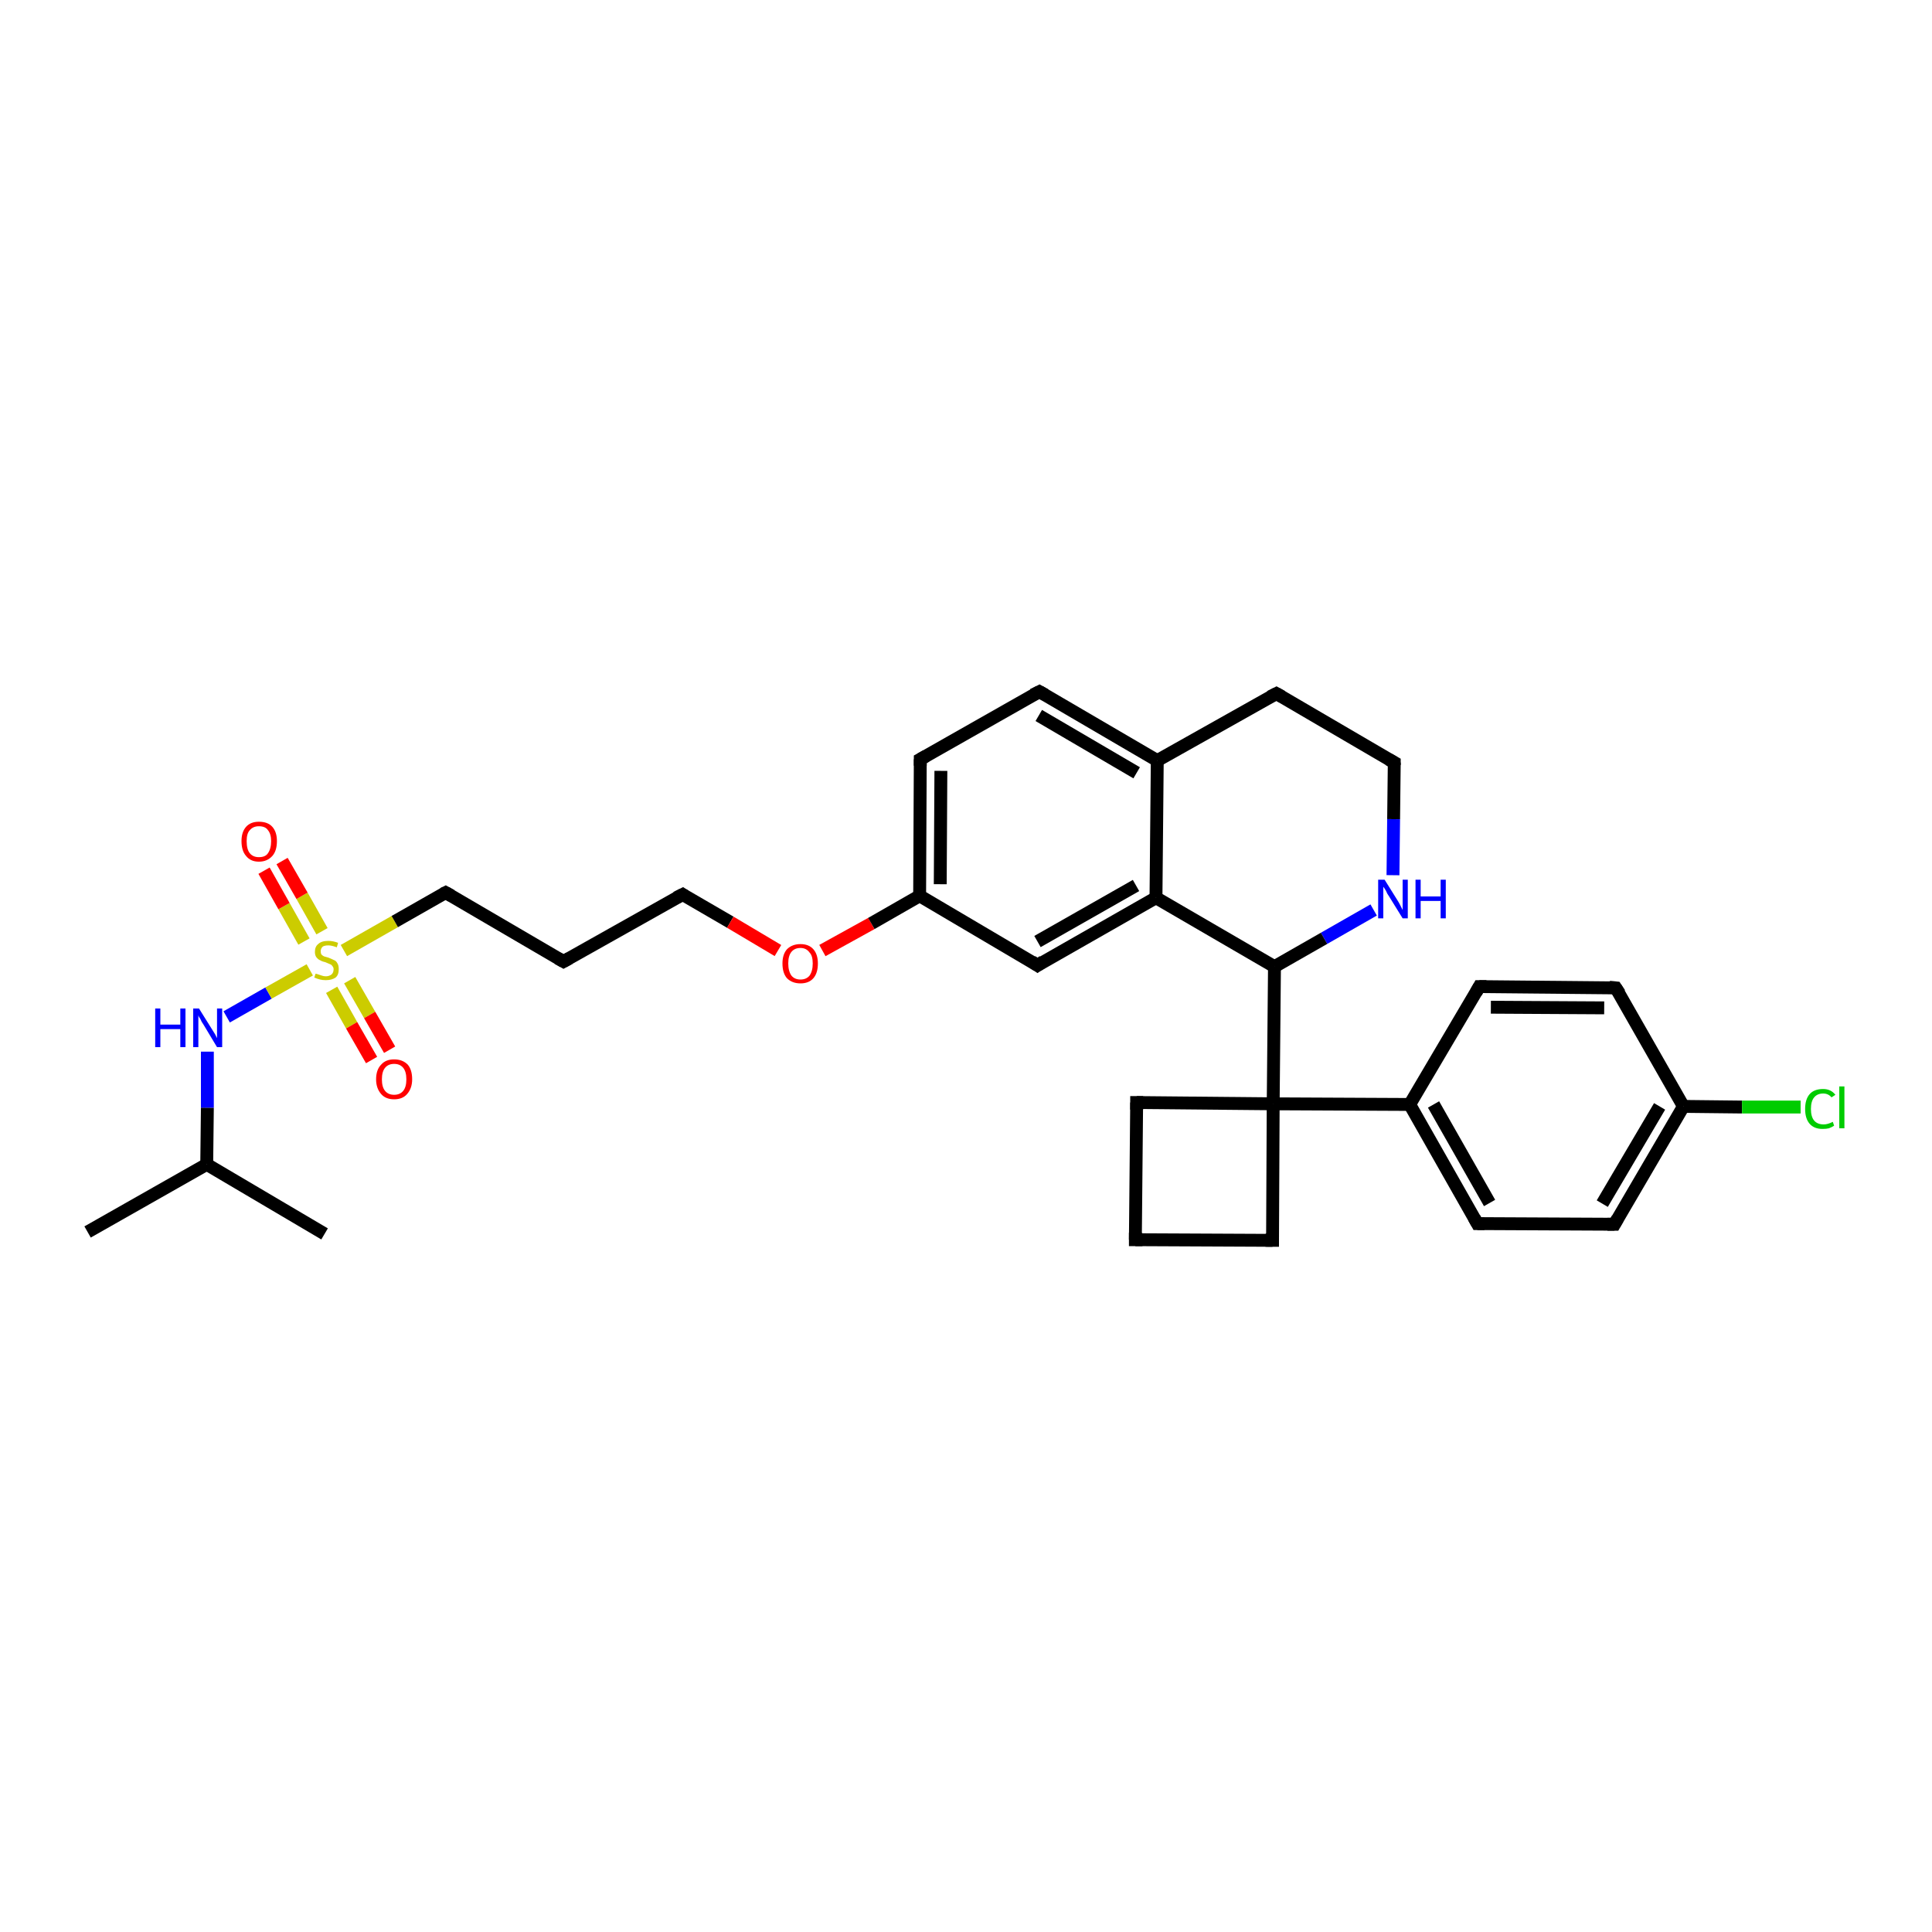 <?xml version='1.0' encoding='iso-8859-1'?>
<svg version='1.1' baseProfile='full'
              xmlns='http://www.w3.org/2000/svg'
                      xmlns:rdkit='http://www.rdkit.org/xml'
                      xmlns:xlink='http://www.w3.org/1999/xlink'
                  xml:space='preserve'
width='300px' height='300px' viewBox='0 0 300 300'>
<!-- END OF HEADER -->
<rect style='opacity:1.0;fill:#FFFFFF;stroke:none' width='300.0' height='300.0' x='0.0' y='0.0'> </rect>
<path class='bond-0 atom-0 atom-1' d='M 13.6,191.3 L 32.1,180.8' style='fill:none;fill-rule:evenodd;stroke:#000000;stroke-width:2.0px;stroke-linecap:butt;stroke-linejoin:miter;stroke-opacity:1' />
<path class='bond-1 atom-1 atom-2' d='M 32.1,180.8 L 50.4,191.6' style='fill:none;fill-rule:evenodd;stroke:#000000;stroke-width:2.0px;stroke-linecap:butt;stroke-linejoin:miter;stroke-opacity:1' />
<path class='bond-2 atom-1 atom-3' d='M 32.1,180.8 L 32.2,172.0' style='fill:none;fill-rule:evenodd;stroke:#000000;stroke-width:2.0px;stroke-linecap:butt;stroke-linejoin:miter;stroke-opacity:1' />
<path class='bond-2 atom-1 atom-3' d='M 32.2,172.0 L 32.2,163.3' style='fill:none;fill-rule:evenodd;stroke:#0000FF;stroke-width:2.0px;stroke-linecap:butt;stroke-linejoin:miter;stroke-opacity:1' />
<path class='bond-3 atom-3 atom-4' d='M 35.2,157.9 L 41.7,154.2' style='fill:none;fill-rule:evenodd;stroke:#0000FF;stroke-width:2.0px;stroke-linecap:butt;stroke-linejoin:miter;stroke-opacity:1' />
<path class='bond-3 atom-3 atom-4' d='M 41.7,154.2 L 48.1,150.6' style='fill:none;fill-rule:evenodd;stroke:#CCCC00;stroke-width:2.0px;stroke-linecap:butt;stroke-linejoin:miter;stroke-opacity:1' />
<path class='bond-4 atom-4 atom-5' d='M 50.0,144.6 L 46.9,139.1' style='fill:none;fill-rule:evenodd;stroke:#CCCC00;stroke-width:2.0px;stroke-linecap:butt;stroke-linejoin:miter;stroke-opacity:1' />
<path class='bond-4 atom-4 atom-5' d='M 46.9,139.1 L 43.8,133.7' style='fill:none;fill-rule:evenodd;stroke:#FF0000;stroke-width:2.0px;stroke-linecap:butt;stroke-linejoin:miter;stroke-opacity:1' />
<path class='bond-4 atom-4 atom-5' d='M 47.2,146.2 L 44.1,140.7' style='fill:none;fill-rule:evenodd;stroke:#CCCC00;stroke-width:2.0px;stroke-linecap:butt;stroke-linejoin:miter;stroke-opacity:1' />
<path class='bond-4 atom-4 atom-5' d='M 44.1,140.7 L 41.0,135.2' style='fill:none;fill-rule:evenodd;stroke:#FF0000;stroke-width:2.0px;stroke-linecap:butt;stroke-linejoin:miter;stroke-opacity:1' />
<path class='bond-5 atom-4 atom-6' d='M 51.5,153.7 L 54.6,159.2' style='fill:none;fill-rule:evenodd;stroke:#CCCC00;stroke-width:2.0px;stroke-linecap:butt;stroke-linejoin:miter;stroke-opacity:1' />
<path class='bond-5 atom-4 atom-6' d='M 54.6,159.2 L 57.7,164.6' style='fill:none;fill-rule:evenodd;stroke:#FF0000;stroke-width:2.0px;stroke-linecap:butt;stroke-linejoin:miter;stroke-opacity:1' />
<path class='bond-5 atom-4 atom-6' d='M 54.3,152.2 L 57.4,157.6' style='fill:none;fill-rule:evenodd;stroke:#CCCC00;stroke-width:2.0px;stroke-linecap:butt;stroke-linejoin:miter;stroke-opacity:1' />
<path class='bond-5 atom-4 atom-6' d='M 57.4,157.6 L 60.5,163.0' style='fill:none;fill-rule:evenodd;stroke:#FF0000;stroke-width:2.0px;stroke-linecap:butt;stroke-linejoin:miter;stroke-opacity:1' />
<path class='bond-6 atom-4 atom-7' d='M 53.4,147.6 L 61.3,143.1' style='fill:none;fill-rule:evenodd;stroke:#CCCC00;stroke-width:2.0px;stroke-linecap:butt;stroke-linejoin:miter;stroke-opacity:1' />
<path class='bond-6 atom-4 atom-7' d='M 61.3,143.1 L 69.2,138.6' style='fill:none;fill-rule:evenodd;stroke:#000000;stroke-width:2.0px;stroke-linecap:butt;stroke-linejoin:miter;stroke-opacity:1' />
<path class='bond-7 atom-7 atom-8' d='M 69.2,138.6 L 87.5,149.3' style='fill:none;fill-rule:evenodd;stroke:#000000;stroke-width:2.0px;stroke-linecap:butt;stroke-linejoin:miter;stroke-opacity:1' />
<path class='bond-8 atom-8 atom-9' d='M 87.5,149.3 L 106.0,138.9' style='fill:none;fill-rule:evenodd;stroke:#000000;stroke-width:2.0px;stroke-linecap:butt;stroke-linejoin:miter;stroke-opacity:1' />
<path class='bond-9 atom-9 atom-10' d='M 106.0,138.9 L 113.4,143.2' style='fill:none;fill-rule:evenodd;stroke:#000000;stroke-width:2.0px;stroke-linecap:butt;stroke-linejoin:miter;stroke-opacity:1' />
<path class='bond-9 atom-9 atom-10' d='M 113.4,143.2 L 120.8,147.6' style='fill:none;fill-rule:evenodd;stroke:#FF0000;stroke-width:2.0px;stroke-linecap:butt;stroke-linejoin:miter;stroke-opacity:1' />
<path class='bond-10 atom-10 atom-11' d='M 127.7,147.6 L 135.3,143.4' style='fill:none;fill-rule:evenodd;stroke:#FF0000;stroke-width:2.0px;stroke-linecap:butt;stroke-linejoin:miter;stroke-opacity:1' />
<path class='bond-10 atom-10 atom-11' d='M 135.3,143.4 L 142.8,139.1' style='fill:none;fill-rule:evenodd;stroke:#000000;stroke-width:2.0px;stroke-linecap:butt;stroke-linejoin:miter;stroke-opacity:1' />
<path class='bond-11 atom-11 atom-12' d='M 142.8,139.1 L 142.9,117.9' style='fill:none;fill-rule:evenodd;stroke:#000000;stroke-width:2.0px;stroke-linecap:butt;stroke-linejoin:miter;stroke-opacity:1' />
<path class='bond-11 atom-11 atom-12' d='M 146.0,137.3 L 146.1,119.7' style='fill:none;fill-rule:evenodd;stroke:#000000;stroke-width:2.0px;stroke-linecap:butt;stroke-linejoin:miter;stroke-opacity:1' />
<path class='bond-12 atom-12 atom-13' d='M 142.9,117.9 L 161.4,107.4' style='fill:none;fill-rule:evenodd;stroke:#000000;stroke-width:2.0px;stroke-linecap:butt;stroke-linejoin:miter;stroke-opacity:1' />
<path class='bond-13 atom-13 atom-14' d='M 161.4,107.4 L 179.7,118.1' style='fill:none;fill-rule:evenodd;stroke:#000000;stroke-width:2.0px;stroke-linecap:butt;stroke-linejoin:miter;stroke-opacity:1' />
<path class='bond-13 atom-13 atom-14' d='M 161.3,111.1 L 176.5,120.0' style='fill:none;fill-rule:evenodd;stroke:#000000;stroke-width:2.0px;stroke-linecap:butt;stroke-linejoin:miter;stroke-opacity:1' />
<path class='bond-14 atom-14 atom-15' d='M 179.7,118.1 L 198.2,107.7' style='fill:none;fill-rule:evenodd;stroke:#000000;stroke-width:2.0px;stroke-linecap:butt;stroke-linejoin:miter;stroke-opacity:1' />
<path class='bond-15 atom-15 atom-16' d='M 198.2,107.7 L 216.5,118.4' style='fill:none;fill-rule:evenodd;stroke:#000000;stroke-width:2.0px;stroke-linecap:butt;stroke-linejoin:miter;stroke-opacity:1' />
<path class='bond-16 atom-16 atom-17' d='M 216.5,118.4 L 216.4,127.2' style='fill:none;fill-rule:evenodd;stroke:#000000;stroke-width:2.0px;stroke-linecap:butt;stroke-linejoin:miter;stroke-opacity:1' />
<path class='bond-16 atom-16 atom-17' d='M 216.4,127.2 L 216.3,135.9' style='fill:none;fill-rule:evenodd;stroke:#0000FF;stroke-width:2.0px;stroke-linecap:butt;stroke-linejoin:miter;stroke-opacity:1' />
<path class='bond-17 atom-17 atom-18' d='M 213.3,141.3 L 205.6,145.7' style='fill:none;fill-rule:evenodd;stroke:#0000FF;stroke-width:2.0px;stroke-linecap:butt;stroke-linejoin:miter;stroke-opacity:1' />
<path class='bond-17 atom-17 atom-18' d='M 205.6,145.7 L 197.9,150.1' style='fill:none;fill-rule:evenodd;stroke:#000000;stroke-width:2.0px;stroke-linecap:butt;stroke-linejoin:miter;stroke-opacity:1' />
<path class='bond-18 atom-18 atom-19' d='M 197.9,150.1 L 179.5,139.4' style='fill:none;fill-rule:evenodd;stroke:#000000;stroke-width:2.0px;stroke-linecap:butt;stroke-linejoin:miter;stroke-opacity:1' />
<path class='bond-19 atom-19 atom-20' d='M 179.5,139.4 L 161.1,149.9' style='fill:none;fill-rule:evenodd;stroke:#000000;stroke-width:2.0px;stroke-linecap:butt;stroke-linejoin:miter;stroke-opacity:1' />
<path class='bond-19 atom-19 atom-20' d='M 176.4,137.5 L 161.1,146.2' style='fill:none;fill-rule:evenodd;stroke:#000000;stroke-width:2.0px;stroke-linecap:butt;stroke-linejoin:miter;stroke-opacity:1' />
<path class='bond-20 atom-18 atom-21' d='M 197.9,150.1 L 197.7,171.4' style='fill:none;fill-rule:evenodd;stroke:#000000;stroke-width:2.0px;stroke-linecap:butt;stroke-linejoin:miter;stroke-opacity:1' />
<path class='bond-21 atom-21 atom-22' d='M 197.7,171.4 L 176.5,171.2' style='fill:none;fill-rule:evenodd;stroke:#000000;stroke-width:2.0px;stroke-linecap:butt;stroke-linejoin:miter;stroke-opacity:1' />
<path class='bond-22 atom-22 atom-23' d='M 176.5,171.2 L 176.3,192.5' style='fill:none;fill-rule:evenodd;stroke:#000000;stroke-width:2.0px;stroke-linecap:butt;stroke-linejoin:miter;stroke-opacity:1' />
<path class='bond-23 atom-23 atom-24' d='M 176.3,192.5 L 197.6,192.6' style='fill:none;fill-rule:evenodd;stroke:#000000;stroke-width:2.0px;stroke-linecap:butt;stroke-linejoin:miter;stroke-opacity:1' />
<path class='bond-24 atom-21 atom-25' d='M 197.7,171.4 L 218.9,171.5' style='fill:none;fill-rule:evenodd;stroke:#000000;stroke-width:2.0px;stroke-linecap:butt;stroke-linejoin:miter;stroke-opacity:1' />
<path class='bond-25 atom-25 atom-26' d='M 218.9,171.5 L 229.4,190.0' style='fill:none;fill-rule:evenodd;stroke:#000000;stroke-width:2.0px;stroke-linecap:butt;stroke-linejoin:miter;stroke-opacity:1' />
<path class='bond-25 atom-25 atom-26' d='M 222.6,171.5 L 231.3,186.8' style='fill:none;fill-rule:evenodd;stroke:#000000;stroke-width:2.0px;stroke-linecap:butt;stroke-linejoin:miter;stroke-opacity:1' />
<path class='bond-26 atom-26 atom-27' d='M 229.4,190.0 L 250.7,190.1' style='fill:none;fill-rule:evenodd;stroke:#000000;stroke-width:2.0px;stroke-linecap:butt;stroke-linejoin:miter;stroke-opacity:1' />
<path class='bond-27 atom-27 atom-28' d='M 250.7,190.1 L 261.4,171.8' style='fill:none;fill-rule:evenodd;stroke:#000000;stroke-width:2.0px;stroke-linecap:butt;stroke-linejoin:miter;stroke-opacity:1' />
<path class='bond-27 atom-27 atom-28' d='M 248.8,186.9 L 257.7,171.8' style='fill:none;fill-rule:evenodd;stroke:#000000;stroke-width:2.0px;stroke-linecap:butt;stroke-linejoin:miter;stroke-opacity:1' />
<path class='bond-28 atom-28 atom-29' d='M 261.4,171.8 L 270.5,171.9' style='fill:none;fill-rule:evenodd;stroke:#000000;stroke-width:2.0px;stroke-linecap:butt;stroke-linejoin:miter;stroke-opacity:1' />
<path class='bond-28 atom-28 atom-29' d='M 270.5,171.9 L 279.6,171.9' style='fill:none;fill-rule:evenodd;stroke:#00CC00;stroke-width:2.0px;stroke-linecap:butt;stroke-linejoin:miter;stroke-opacity:1' />
<path class='bond-29 atom-28 atom-30' d='M 261.4,171.8 L 250.9,153.4' style='fill:none;fill-rule:evenodd;stroke:#000000;stroke-width:2.0px;stroke-linecap:butt;stroke-linejoin:miter;stroke-opacity:1' />
<path class='bond-30 atom-30 atom-31' d='M 250.9,153.4 L 229.7,153.2' style='fill:none;fill-rule:evenodd;stroke:#000000;stroke-width:2.0px;stroke-linecap:butt;stroke-linejoin:miter;stroke-opacity:1' />
<path class='bond-30 atom-30 atom-31' d='M 249.1,156.5 L 231.5,156.4' style='fill:none;fill-rule:evenodd;stroke:#000000;stroke-width:2.0px;stroke-linecap:butt;stroke-linejoin:miter;stroke-opacity:1' />
<path class='bond-31 atom-20 atom-11' d='M 161.1,149.9 L 142.8,139.1' style='fill:none;fill-rule:evenodd;stroke:#000000;stroke-width:2.0px;stroke-linecap:butt;stroke-linejoin:miter;stroke-opacity:1' />
<path class='bond-32 atom-24 atom-21' d='M 197.6,192.6 L 197.7,171.4' style='fill:none;fill-rule:evenodd;stroke:#000000;stroke-width:2.0px;stroke-linecap:butt;stroke-linejoin:miter;stroke-opacity:1' />
<path class='bond-33 atom-31 atom-25' d='M 229.7,153.2 L 218.9,171.5' style='fill:none;fill-rule:evenodd;stroke:#000000;stroke-width:2.0px;stroke-linecap:butt;stroke-linejoin:miter;stroke-opacity:1' />
<path class='bond-34 atom-19 atom-14' d='M 179.5,139.4 L 179.7,118.1' style='fill:none;fill-rule:evenodd;stroke:#000000;stroke-width:2.0px;stroke-linecap:butt;stroke-linejoin:miter;stroke-opacity:1' />
<path d='M 68.8,138.8 L 69.2,138.6 L 70.1,139.1' style='fill:none;stroke:#000000;stroke-width:2.0px;stroke-linecap:butt;stroke-linejoin:miter;stroke-opacity:1;' />
<path d='M 86.6,148.8 L 87.5,149.3 L 88.4,148.8' style='fill:none;stroke:#000000;stroke-width:2.0px;stroke-linecap:butt;stroke-linejoin:miter;stroke-opacity:1;' />
<path d='M 105.0,139.4 L 106.0,138.9 L 106.3,139.1' style='fill:none;stroke:#000000;stroke-width:2.0px;stroke-linecap:butt;stroke-linejoin:miter;stroke-opacity:1;' />
<path d='M 142.9,118.9 L 142.9,117.9 L 143.8,117.4' style='fill:none;stroke:#000000;stroke-width:2.0px;stroke-linecap:butt;stroke-linejoin:miter;stroke-opacity:1;' />
<path d='M 160.4,107.9 L 161.4,107.4 L 162.3,107.9' style='fill:none;stroke:#000000;stroke-width:2.0px;stroke-linecap:butt;stroke-linejoin:miter;stroke-opacity:1;' />
<path d='M 197.2,108.2 L 198.2,107.7 L 199.1,108.2' style='fill:none;stroke:#000000;stroke-width:2.0px;stroke-linecap:butt;stroke-linejoin:miter;stroke-opacity:1;' />
<path d='M 215.6,117.9 L 216.5,118.4 L 216.5,118.8' style='fill:none;stroke:#000000;stroke-width:2.0px;stroke-linecap:butt;stroke-linejoin:miter;stroke-opacity:1;' />
<path d='M 162.0,149.3 L 161.1,149.9 L 160.2,149.3' style='fill:none;stroke:#000000;stroke-width:2.0px;stroke-linecap:butt;stroke-linejoin:miter;stroke-opacity:1;' />
<path d='M 177.5,171.2 L 176.5,171.2 L 176.5,172.3' style='fill:none;stroke:#000000;stroke-width:2.0px;stroke-linecap:butt;stroke-linejoin:miter;stroke-opacity:1;' />
<path d='M 176.3,191.4 L 176.3,192.5 L 177.4,192.5' style='fill:none;stroke:#000000;stroke-width:2.0px;stroke-linecap:butt;stroke-linejoin:miter;stroke-opacity:1;' />
<path d='M 196.5,192.6 L 197.6,192.6 L 197.6,191.5' style='fill:none;stroke:#000000;stroke-width:2.0px;stroke-linecap:butt;stroke-linejoin:miter;stroke-opacity:1;' />
<path d='M 228.9,189.1 L 229.4,190.0 L 230.5,190.0' style='fill:none;stroke:#000000;stroke-width:2.0px;stroke-linecap:butt;stroke-linejoin:miter;stroke-opacity:1;' />
<path d='M 249.6,190.1 L 250.7,190.1 L 251.2,189.2' style='fill:none;stroke:#000000;stroke-width:2.0px;stroke-linecap:butt;stroke-linejoin:miter;stroke-opacity:1;' />
<path d='M 251.5,154.3 L 250.9,153.4 L 249.9,153.3' style='fill:none;stroke:#000000;stroke-width:2.0px;stroke-linecap:butt;stroke-linejoin:miter;stroke-opacity:1;' />
<path d='M 230.8,153.2 L 229.7,153.2 L 229.2,154.1' style='fill:none;stroke:#000000;stroke-width:2.0px;stroke-linecap:butt;stroke-linejoin:miter;stroke-opacity:1;' />
<path class='atom-3' d='M 24.1 156.6
L 24.9 156.6
L 24.9 159.1
L 28.0 159.1
L 28.0 156.6
L 28.8 156.6
L 28.8 162.6
L 28.0 162.6
L 28.0 159.8
L 24.9 159.8
L 24.9 162.6
L 24.1 162.6
L 24.1 156.6
' fill='#0000FF'/>
<path class='atom-3' d='M 30.9 156.6
L 32.9 159.8
Q 33.1 160.1, 33.4 160.6
Q 33.7 161.2, 33.7 161.2
L 33.7 156.6
L 34.5 156.6
L 34.5 162.6
L 33.7 162.6
L 31.6 159.1
Q 31.3 158.7, 31.1 158.2
Q 30.8 157.8, 30.8 157.6
L 30.8 162.6
L 30.0 162.6
L 30.0 156.6
L 30.9 156.6
' fill='#0000FF'/>
<path class='atom-4' d='M 49.0 151.2
Q 49.1 151.2, 49.4 151.3
Q 49.7 151.4, 50.0 151.5
Q 50.3 151.6, 50.6 151.6
Q 51.1 151.6, 51.5 151.3
Q 51.8 151.0, 51.8 150.5
Q 51.8 150.2, 51.6 150.0
Q 51.5 149.8, 51.2 149.7
Q 51.0 149.6, 50.5 149.4
Q 50.0 149.3, 49.7 149.1
Q 49.4 149.0, 49.1 148.6
Q 48.9 148.3, 48.9 147.8
Q 48.9 147.0, 49.4 146.6
Q 49.9 146.1, 51.0 146.1
Q 51.7 146.1, 52.5 146.4
L 52.3 147.1
Q 51.5 146.8, 51.0 146.8
Q 50.4 146.8, 50.1 147.0
Q 49.8 147.3, 49.8 147.7
Q 49.8 148.0, 49.9 148.2
Q 50.1 148.4, 50.3 148.5
Q 50.6 148.6, 51.0 148.7
Q 51.5 148.9, 51.9 149.1
Q 52.2 149.2, 52.4 149.6
Q 52.6 149.9, 52.6 150.5
Q 52.6 151.4, 52.1 151.8
Q 51.5 152.2, 50.6 152.2
Q 50.1 152.2, 49.7 152.1
Q 49.3 152.0, 48.8 151.8
L 49.0 151.2
' fill='#CCCC00'/>
<path class='atom-5' d='M 37.5 130.6
Q 37.5 129.2, 38.2 128.4
Q 38.9 127.6, 40.2 127.6
Q 41.6 127.6, 42.3 128.4
Q 43.0 129.2, 43.0 130.6
Q 43.0 132.1, 42.3 132.9
Q 41.5 133.8, 40.2 133.8
Q 38.9 133.8, 38.2 132.9
Q 37.5 132.1, 37.5 130.6
M 40.2 133.1
Q 41.2 133.1, 41.6 132.5
Q 42.1 131.8, 42.1 130.6
Q 42.1 129.5, 41.6 128.9
Q 41.2 128.3, 40.2 128.3
Q 39.3 128.3, 38.8 128.9
Q 38.3 129.4, 38.3 130.6
Q 38.3 131.9, 38.8 132.5
Q 39.3 133.1, 40.2 133.1
' fill='#FF0000'/>
<path class='atom-6' d='M 58.4 167.6
Q 58.4 166.1, 59.2 165.3
Q 59.9 164.5, 61.2 164.5
Q 62.5 164.5, 63.3 165.3
Q 64.0 166.1, 64.0 167.6
Q 64.0 169.0, 63.2 169.9
Q 62.5 170.7, 61.2 170.7
Q 59.9 170.7, 59.2 169.9
Q 58.4 169.0, 58.4 167.6
M 61.2 170.0
Q 62.1 170.0, 62.6 169.4
Q 63.1 168.8, 63.1 167.6
Q 63.1 166.4, 62.6 165.8
Q 62.1 165.2, 61.2 165.2
Q 60.3 165.2, 59.8 165.8
Q 59.3 166.4, 59.3 167.6
Q 59.3 168.8, 59.8 169.4
Q 60.3 170.0, 61.2 170.0
' fill='#FF0000'/>
<path class='atom-10' d='M 121.5 149.6
Q 121.5 148.2, 122.2 147.4
Q 123.0 146.6, 124.3 146.6
Q 125.6 146.6, 126.3 147.4
Q 127.0 148.2, 127.0 149.6
Q 127.0 151.1, 126.3 151.9
Q 125.6 152.7, 124.3 152.7
Q 123.0 152.7, 122.2 151.9
Q 121.5 151.1, 121.5 149.6
M 124.3 152.1
Q 125.2 152.1, 125.7 151.5
Q 126.2 150.8, 126.2 149.6
Q 126.2 148.4, 125.7 147.9
Q 125.2 147.2, 124.3 147.2
Q 123.4 147.2, 122.9 147.8
Q 122.4 148.4, 122.4 149.6
Q 122.4 150.8, 122.9 151.5
Q 123.4 152.1, 124.3 152.1
' fill='#FF0000'/>
<path class='atom-17' d='M 215.0 136.6
L 217.0 139.8
Q 217.2 140.1, 217.5 140.7
Q 217.8 141.3, 217.8 141.3
L 217.8 136.6
L 218.6 136.6
L 218.6 142.6
L 217.8 142.6
L 215.7 139.2
Q 215.4 138.8, 215.2 138.3
Q 214.9 137.8, 214.8 137.7
L 214.8 142.6
L 214.0 142.6
L 214.0 136.6
L 215.0 136.6
' fill='#0000FF'/>
<path class='atom-17' d='M 219.8 136.6
L 220.6 136.6
L 220.6 139.2
L 223.7 139.2
L 223.7 136.6
L 224.5 136.6
L 224.5 142.6
L 223.7 142.6
L 223.7 139.9
L 220.6 139.9
L 220.6 142.6
L 219.8 142.6
L 219.8 136.6
' fill='#0000FF'/>
<path class='atom-29' d='M 280.3 172.2
Q 280.3 170.7, 281.0 169.9
Q 281.7 169.1, 283.1 169.1
Q 284.3 169.1, 285.0 170.0
L 284.4 170.4
Q 283.9 169.8, 283.1 169.8
Q 282.2 169.8, 281.7 170.4
Q 281.2 171.0, 281.2 172.2
Q 281.2 173.4, 281.7 174.0
Q 282.2 174.6, 283.2 174.6
Q 283.8 174.6, 284.6 174.2
L 284.8 174.8
Q 284.5 175.0, 284.0 175.2
Q 283.6 175.3, 283.0 175.3
Q 281.7 175.3, 281.0 174.5
Q 280.3 173.7, 280.3 172.2
' fill='#00CC00'/>
<path class='atom-29' d='M 285.6 168.7
L 286.4 168.7
L 286.4 175.2
L 285.6 175.2
L 285.6 168.7
' fill='#00CC00'/>
</svg>
